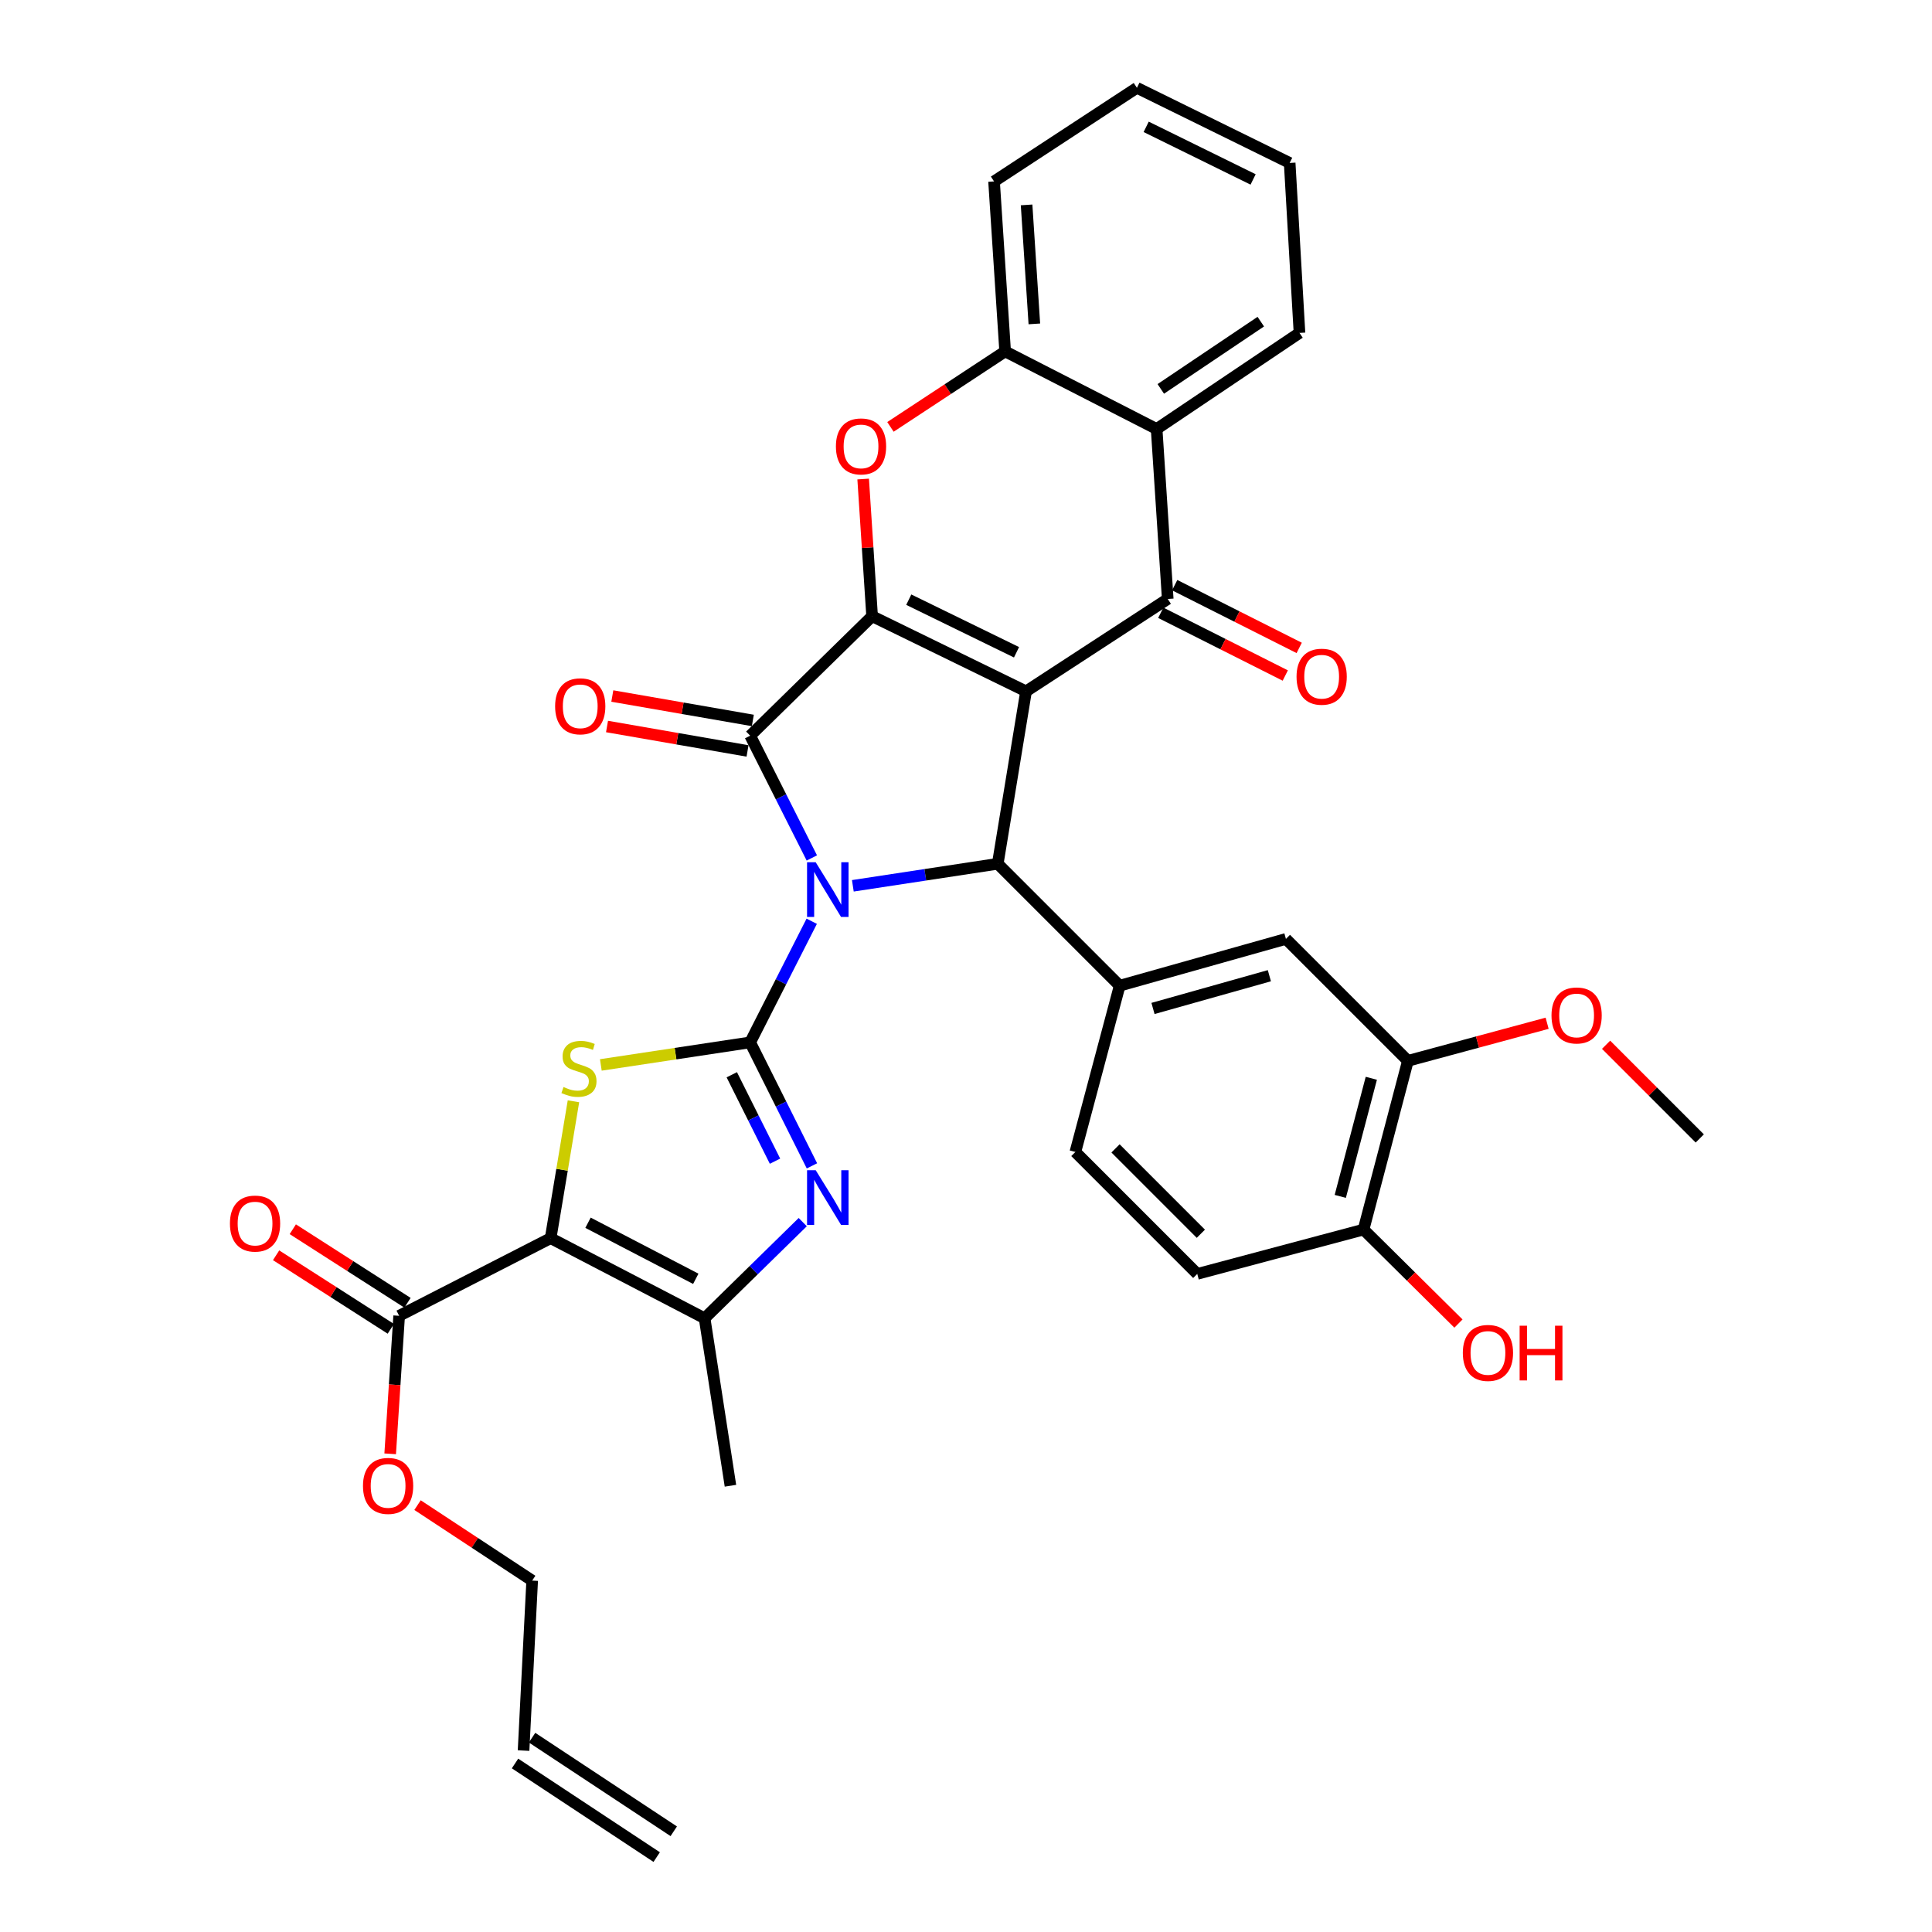 <?xml version='1.0' encoding='iso-8859-1'?>
<svg version='1.1' baseProfile='full'
              xmlns='http://www.w3.org/2000/svg'
                      xmlns:rdkit='http://www.rdkit.org/xml'
                      xmlns:xlink='http://www.w3.org/1999/xlink'
                  xml:space='preserve'
width='1000px' height='1000px' viewBox='0 0 1000 1000'>
<!-- END OF HEADER -->
<rect style='opacity:1.0;fill:#FFFFFF;stroke:none' width='1000' height='1000' x='0' y='0'> </rect>
<path class='bond-1' d='M 420.147,476.843 L 404.221,508.189' style='fill:none;fill-rule:evenodd;stroke:#0000FF;stroke-width:6px;stroke-linecap:butt;stroke-linejoin:miter;stroke-opacity:1' />
<path class='bond-1' d='M 404.221,508.189 L 388.294,539.534' style='fill:none;fill-rule:evenodd;stroke:#000000;stroke-width:6px;stroke-linecap:butt;stroke-linejoin:miter;stroke-opacity:1' />
<path class='bond-3' d='M 420.204,444.075 L 404.249,412.434' style='fill:none;fill-rule:evenodd;stroke:#0000FF;stroke-width:6px;stroke-linecap:butt;stroke-linejoin:miter;stroke-opacity:1' />
<path class='bond-3' d='M 404.249,412.434 L 388.294,380.792' style='fill:none;fill-rule:evenodd;stroke:#000000;stroke-width:6px;stroke-linecap:butt;stroke-linejoin:miter;stroke-opacity:1' />
<path class='bond-4' d='M 441.433,458.494 L 478.933,452.79' style='fill:none;fill-rule:evenodd;stroke:#0000FF;stroke-width:6px;stroke-linecap:butt;stroke-linejoin:miter;stroke-opacity:1' />
<path class='bond-4' d='M 478.933,452.79 L 516.433,447.086' style='fill:none;fill-rule:evenodd;stroke:#000000;stroke-width:6px;stroke-linecap:butt;stroke-linejoin:miter;stroke-opacity:1' />
<path class='bond-0' d='M 531.076,357.841 L 516.433,447.086' style='fill:none;fill-rule:evenodd;stroke:#000000;stroke-width:6px;stroke-linecap:butt;stroke-linejoin:miter;stroke-opacity:1' />
<path class='bond-7' d='M 531.076,357.841 L 604.415,310.024' style='fill:none;fill-rule:evenodd;stroke:#000000;stroke-width:6px;stroke-linecap:butt;stroke-linejoin:miter;stroke-opacity:1' />
<path class='bond-35' d='M 531.076,357.841 L 451.403,318.947' style='fill:none;fill-rule:evenodd;stroke:#000000;stroke-width:6px;stroke-linecap:butt;stroke-linejoin:miter;stroke-opacity:1' />
<path class='bond-35' d='M 526.15,337.617 L 470.378,310.391' style='fill:none;fill-rule:evenodd;stroke:#000000;stroke-width:6px;stroke-linecap:butt;stroke-linejoin:miter;stroke-opacity:1' />
<path class='bond-6' d='M 388.294,539.534 L 349.643,545.369' style='fill:none;fill-rule:evenodd;stroke:#000000;stroke-width:6px;stroke-linecap:butt;stroke-linejoin:miter;stroke-opacity:1' />
<path class='bond-6' d='M 349.643,545.369 L 310.992,551.205' style='fill:none;fill-rule:evenodd;stroke:#CCCC00;stroke-width:6px;stroke-linecap:butt;stroke-linejoin:miter;stroke-opacity:1' />
<path class='bond-8' d='M 388.294,539.534 L 404.279,571.493' style='fill:none;fill-rule:evenodd;stroke:#000000;stroke-width:6px;stroke-linecap:butt;stroke-linejoin:miter;stroke-opacity:1' />
<path class='bond-8' d='M 404.279,571.493 L 420.263,603.452' style='fill:none;fill-rule:evenodd;stroke:#0000FF;stroke-width:6px;stroke-linecap:butt;stroke-linejoin:miter;stroke-opacity:1' />
<path class='bond-8' d='M 378.768,556.285 L 389.957,578.656' style='fill:none;fill-rule:evenodd;stroke:#000000;stroke-width:6px;stroke-linecap:butt;stroke-linejoin:miter;stroke-opacity:1' />
<path class='bond-8' d='M 389.957,578.656 L 401.146,601.027' style='fill:none;fill-rule:evenodd;stroke:#0000FF;stroke-width:6px;stroke-linecap:butt;stroke-linejoin:miter;stroke-opacity:1' />
<path class='bond-2' d='M 451.403,318.947 L 388.294,380.792' style='fill:none;fill-rule:evenodd;stroke:#000000;stroke-width:6px;stroke-linecap:butt;stroke-linejoin:miter;stroke-opacity:1' />
<path class='bond-9' d='M 451.403,318.947 L 449.087,283.447' style='fill:none;fill-rule:evenodd;stroke:#000000;stroke-width:6px;stroke-linecap:butt;stroke-linejoin:miter;stroke-opacity:1' />
<path class='bond-9' d='M 449.087,283.447 L 446.771,247.946' style='fill:none;fill-rule:evenodd;stroke:#FF0000;stroke-width:6px;stroke-linecap:butt;stroke-linejoin:miter;stroke-opacity:1' />
<path class='bond-16' d='M 389.665,372.904 L 353.299,366.582' style='fill:none;fill-rule:evenodd;stroke:#000000;stroke-width:6px;stroke-linecap:butt;stroke-linejoin:miter;stroke-opacity:1' />
<path class='bond-16' d='M 353.299,366.582 L 316.933,360.26' style='fill:none;fill-rule:evenodd;stroke:#FF0000;stroke-width:6px;stroke-linecap:butt;stroke-linejoin:miter;stroke-opacity:1' />
<path class='bond-16' d='M 386.923,388.681 L 350.556,382.358' style='fill:none;fill-rule:evenodd;stroke:#000000;stroke-width:6px;stroke-linecap:butt;stroke-linejoin:miter;stroke-opacity:1' />
<path class='bond-16' d='M 350.556,382.358 L 314.19,376.036' style='fill:none;fill-rule:evenodd;stroke:#FF0000;stroke-width:6px;stroke-linecap:butt;stroke-linejoin:miter;stroke-opacity:1' />
<path class='bond-12' d='M 516.433,447.086 L 579.542,510.195' style='fill:none;fill-rule:evenodd;stroke:#000000;stroke-width:6px;stroke-linecap:butt;stroke-linejoin:miter;stroke-opacity:1' />
<path class='bond-5' d='M 285.01,640.878 L 290.915,605.451' style='fill:none;fill-rule:evenodd;stroke:#000000;stroke-width:6px;stroke-linecap:butt;stroke-linejoin:miter;stroke-opacity:1' />
<path class='bond-5' d='M 290.915,605.451 L 296.82,570.023' style='fill:none;fill-rule:evenodd;stroke:#CCCC00;stroke-width:6px;stroke-linecap:butt;stroke-linejoin:miter;stroke-opacity:1' />
<path class='bond-14' d='M 285.01,640.878 L 206.6,681.053' style='fill:none;fill-rule:evenodd;stroke:#000000;stroke-width:6px;stroke-linecap:butt;stroke-linejoin:miter;stroke-opacity:1' />
<path class='bond-36' d='M 285.01,640.878 L 364.702,682.334' style='fill:none;fill-rule:evenodd;stroke:#000000;stroke-width:6px;stroke-linecap:butt;stroke-linejoin:miter;stroke-opacity:1' />
<path class='bond-36' d='M 304.354,632.891 L 360.138,661.91' style='fill:none;fill-rule:evenodd;stroke:#000000;stroke-width:6px;stroke-linecap:butt;stroke-linejoin:miter;stroke-opacity:1' />
<path class='bond-11' d='M 604.415,310.024 L 598.669,222.042' style='fill:none;fill-rule:evenodd;stroke:#000000;stroke-width:6px;stroke-linecap:butt;stroke-linejoin:miter;stroke-opacity:1' />
<path class='bond-18' d='M 600.812,317.174 L 633.033,333.414' style='fill:none;fill-rule:evenodd;stroke:#000000;stroke-width:6px;stroke-linecap:butt;stroke-linejoin:miter;stroke-opacity:1' />
<path class='bond-18' d='M 633.033,333.414 L 665.255,349.654' style='fill:none;fill-rule:evenodd;stroke:#FF0000;stroke-width:6px;stroke-linecap:butt;stroke-linejoin:miter;stroke-opacity:1' />
<path class='bond-18' d='M 608.019,302.874 L 640.24,319.115' style='fill:none;fill-rule:evenodd;stroke:#000000;stroke-width:6px;stroke-linecap:butt;stroke-linejoin:miter;stroke-opacity:1' />
<path class='bond-18' d='M 640.24,319.115 L 672.462,335.355' style='fill:none;fill-rule:evenodd;stroke:#FF0000;stroke-width:6px;stroke-linecap:butt;stroke-linejoin:miter;stroke-opacity:1' />
<path class='bond-10' d='M 415.497,632.566 L 390.099,657.45' style='fill:none;fill-rule:evenodd;stroke:#0000FF;stroke-width:6px;stroke-linecap:butt;stroke-linejoin:miter;stroke-opacity:1' />
<path class='bond-10' d='M 390.099,657.45 L 364.702,682.334' style='fill:none;fill-rule:evenodd;stroke:#000000;stroke-width:6px;stroke-linecap:butt;stroke-linejoin:miter;stroke-opacity:1' />
<path class='bond-13' d='M 460.897,220.956 L 490.578,201.421' style='fill:none;fill-rule:evenodd;stroke:#FF0000;stroke-width:6px;stroke-linecap:butt;stroke-linejoin:miter;stroke-opacity:1' />
<path class='bond-13' d='M 490.578,201.421 L 520.258,181.885' style='fill:none;fill-rule:evenodd;stroke:#000000;stroke-width:6px;stroke-linecap:butt;stroke-linejoin:miter;stroke-opacity:1' />
<path class='bond-27' d='M 364.702,682.334 L 378.081,769.018' style='fill:none;fill-rule:evenodd;stroke:#000000;stroke-width:6px;stroke-linecap:butt;stroke-linejoin:miter;stroke-opacity:1' />
<path class='bond-29' d='M 598.669,222.042 L 672.613,172.313' style='fill:none;fill-rule:evenodd;stroke:#000000;stroke-width:6px;stroke-linecap:butt;stroke-linejoin:miter;stroke-opacity:1' />
<path class='bond-29' d='M 600.824,201.295 L 652.585,166.485' style='fill:none;fill-rule:evenodd;stroke:#000000;stroke-width:6px;stroke-linecap:butt;stroke-linejoin:miter;stroke-opacity:1' />
<path class='bond-37' d='M 598.669,222.042 L 520.258,181.885' style='fill:none;fill-rule:evenodd;stroke:#000000;stroke-width:6px;stroke-linecap:butt;stroke-linejoin:miter;stroke-opacity:1' />
<path class='bond-15' d='M 579.542,510.195 L 665.594,485.98' style='fill:none;fill-rule:evenodd;stroke:#000000;stroke-width:6px;stroke-linecap:butt;stroke-linejoin:miter;stroke-opacity:1' />
<path class='bond-15' d='M 596.787,521.977 L 657.024,505.026' style='fill:none;fill-rule:evenodd;stroke:#000000;stroke-width:6px;stroke-linecap:butt;stroke-linejoin:miter;stroke-opacity:1' />
<path class='bond-19' d='M 579.542,510.195 L 556.608,596.265' style='fill:none;fill-rule:evenodd;stroke:#000000;stroke-width:6px;stroke-linecap:butt;stroke-linejoin:miter;stroke-opacity:1' />
<path class='bond-30' d='M 520.258,181.885 L 514.521,93.903' style='fill:none;fill-rule:evenodd;stroke:#000000;stroke-width:6px;stroke-linecap:butt;stroke-linejoin:miter;stroke-opacity:1' />
<path class='bond-30' d='M 535.377,167.645 L 531.36,106.058' style='fill:none;fill-rule:evenodd;stroke:#000000;stroke-width:6px;stroke-linecap:butt;stroke-linejoin:miter;stroke-opacity:1' />
<path class='bond-21' d='M 210.922,674.313 L 181.237,655.282' style='fill:none;fill-rule:evenodd;stroke:#000000;stroke-width:6px;stroke-linecap:butt;stroke-linejoin:miter;stroke-opacity:1' />
<path class='bond-21' d='M 181.237,655.282 L 151.552,636.251' style='fill:none;fill-rule:evenodd;stroke:#FF0000;stroke-width:6px;stroke-linecap:butt;stroke-linejoin:miter;stroke-opacity:1' />
<path class='bond-21' d='M 202.279,687.793 L 172.594,668.762' style='fill:none;fill-rule:evenodd;stroke:#000000;stroke-width:6px;stroke-linecap:butt;stroke-linejoin:miter;stroke-opacity:1' />
<path class='bond-21' d='M 172.594,668.762 L 142.909,649.731' style='fill:none;fill-rule:evenodd;stroke:#FF0000;stroke-width:6px;stroke-linecap:butt;stroke-linejoin:miter;stroke-opacity:1' />
<path class='bond-25' d='M 206.6,681.053 L 204.277,716.773' style='fill:none;fill-rule:evenodd;stroke:#000000;stroke-width:6px;stroke-linecap:butt;stroke-linejoin:miter;stroke-opacity:1' />
<path class='bond-25' d='M 204.277,716.773 L 201.955,752.494' style='fill:none;fill-rule:evenodd;stroke:#FF0000;stroke-width:6px;stroke-linecap:butt;stroke-linejoin:miter;stroke-opacity:1' />
<path class='bond-17' d='M 665.594,485.98 L 728.72,549.089' style='fill:none;fill-rule:evenodd;stroke:#000000;stroke-width:6px;stroke-linecap:butt;stroke-linejoin:miter;stroke-opacity:1' />
<path class='bond-26' d='M 728.72,549.089 L 764.756,539.361' style='fill:none;fill-rule:evenodd;stroke:#000000;stroke-width:6px;stroke-linecap:butt;stroke-linejoin:miter;stroke-opacity:1' />
<path class='bond-26' d='M 764.756,539.361 L 800.792,529.634' style='fill:none;fill-rule:evenodd;stroke:#FF0000;stroke-width:6px;stroke-linecap:butt;stroke-linejoin:miter;stroke-opacity:1' />
<path class='bond-38' d='M 728.72,549.089 L 705.769,636.421' style='fill:none;fill-rule:evenodd;stroke:#000000;stroke-width:6px;stroke-linecap:butt;stroke-linejoin:miter;stroke-opacity:1' />
<path class='bond-38' d='M 709.791,558.118 L 693.724,619.251' style='fill:none;fill-rule:evenodd;stroke:#000000;stroke-width:6px;stroke-linecap:butt;stroke-linejoin:miter;stroke-opacity:1' />
<path class='bond-22' d='M 556.608,596.265 L 619.699,659.373' style='fill:none;fill-rule:evenodd;stroke:#000000;stroke-width:6px;stroke-linecap:butt;stroke-linejoin:miter;stroke-opacity:1' />
<path class='bond-22' d='M 577.396,594.41 L 621.56,638.586' style='fill:none;fill-rule:evenodd;stroke:#000000;stroke-width:6px;stroke-linecap:butt;stroke-linejoin:miter;stroke-opacity:1' />
<path class='bond-20' d='M 705.769,636.421 L 619.699,659.373' style='fill:none;fill-rule:evenodd;stroke:#000000;stroke-width:6px;stroke-linecap:butt;stroke-linejoin:miter;stroke-opacity:1' />
<path class='bond-28' d='M 705.769,636.421 L 730.331,660.746' style='fill:none;fill-rule:evenodd;stroke:#000000;stroke-width:6px;stroke-linecap:butt;stroke-linejoin:miter;stroke-opacity:1' />
<path class='bond-28' d='M 730.331,660.746 L 754.893,685.071' style='fill:none;fill-rule:evenodd;stroke:#FF0000;stroke-width:6px;stroke-linecap:butt;stroke-linejoin:miter;stroke-opacity:1' />
<path class='bond-23' d='M 270.99,906.097 L 275.456,818.115' style='fill:none;fill-rule:evenodd;stroke:#000000;stroke-width:6px;stroke-linecap:butt;stroke-linejoin:miter;stroke-opacity:1' />
<path class='bond-24' d='M 266.577,912.778 L 339.907,961.226' style='fill:none;fill-rule:evenodd;stroke:#000000;stroke-width:6px;stroke-linecap:butt;stroke-linejoin:miter;stroke-opacity:1' />
<path class='bond-24' d='M 275.404,899.417 L 348.734,947.865' style='fill:none;fill-rule:evenodd;stroke:#000000;stroke-width:6px;stroke-linecap:butt;stroke-linejoin:miter;stroke-opacity:1' />
<path class='bond-31' d='M 216.112,779.046 L 245.784,798.58' style='fill:none;fill-rule:evenodd;stroke:#FF0000;stroke-width:6px;stroke-linecap:butt;stroke-linejoin:miter;stroke-opacity:1' />
<path class='bond-31' d='M 245.784,798.58 L 275.456,818.115' style='fill:none;fill-rule:evenodd;stroke:#000000;stroke-width:6px;stroke-linecap:butt;stroke-linejoin:miter;stroke-opacity:1' />
<path class='bond-32' d='M 831.307,540.768 L 855.555,565.016' style='fill:none;fill-rule:evenodd;stroke:#FF0000;stroke-width:6px;stroke-linecap:butt;stroke-linejoin:miter;stroke-opacity:1' />
<path class='bond-32' d='M 855.555,565.016 L 879.803,589.263' style='fill:none;fill-rule:evenodd;stroke:#000000;stroke-width:6px;stroke-linecap:butt;stroke-linejoin:miter;stroke-opacity:1' />
<path class='bond-33' d='M 672.613,172.313 L 667.533,84.339' style='fill:none;fill-rule:evenodd;stroke:#000000;stroke-width:6px;stroke-linecap:butt;stroke-linejoin:miter;stroke-opacity:1' />
<path class='bond-34' d='M 514.521,93.903 L 588.465,45.455' style='fill:none;fill-rule:evenodd;stroke:#000000;stroke-width:6px;stroke-linecap:butt;stroke-linejoin:miter;stroke-opacity:1' />
<path class='bond-39' d='M 667.533,84.339 L 588.465,45.455' style='fill:none;fill-rule:evenodd;stroke:#000000;stroke-width:6px;stroke-linecap:butt;stroke-linejoin:miter;stroke-opacity:1' />
<path class='bond-39' d='M 648.606,92.876 L 593.258,65.657' style='fill:none;fill-rule:evenodd;stroke:#000000;stroke-width:6px;stroke-linecap:butt;stroke-linejoin:miter;stroke-opacity:1' />
<path  class='atom-0' d='M 422.209 446.306
L 431.489 461.306
Q 432.409 462.786, 433.889 465.466
Q 435.369 468.146, 435.449 468.306
L 435.449 446.306
L 439.209 446.306
L 439.209 474.626
L 435.329 474.626
L 425.369 458.226
Q 424.209 456.306, 422.969 454.106
Q 421.769 451.906, 421.409 451.226
L 421.409 474.626
L 417.729 474.626
L 417.729 446.306
L 422.209 446.306
' fill='#0000FF'/>
<path  class='atom-7' d='M 291.671 562.634
Q 291.991 562.754, 293.311 563.314
Q 294.631 563.874, 296.071 564.234
Q 297.551 564.554, 298.991 564.554
Q 301.671 564.554, 303.231 563.274
Q 304.791 561.954, 304.791 559.674
Q 304.791 558.114, 303.991 557.154
Q 303.231 556.194, 302.031 555.674
Q 300.831 555.154, 298.831 554.554
Q 296.311 553.794, 294.791 553.074
Q 293.311 552.354, 292.231 550.834
Q 291.191 549.314, 291.191 546.754
Q 291.191 543.194, 293.591 540.994
Q 296.031 538.794, 300.831 538.794
Q 304.111 538.794, 307.831 540.354
L 306.911 543.434
Q 303.511 542.034, 300.951 542.034
Q 298.191 542.034, 296.671 543.194
Q 295.151 544.314, 295.191 546.274
Q 295.191 547.794, 295.951 548.714
Q 296.751 549.634, 297.871 550.154
Q 299.031 550.674, 300.951 551.274
Q 303.511 552.074, 305.031 552.874
Q 306.551 553.674, 307.631 555.314
Q 308.751 556.914, 308.751 559.674
Q 308.751 563.594, 306.111 565.714
Q 303.511 567.794, 299.151 567.794
Q 296.631 567.794, 294.711 567.234
Q 292.831 566.714, 290.591 565.794
L 291.671 562.634
' fill='#CCCC00'/>
<path  class='atom-9' d='M 422.209 605.697
L 431.489 620.697
Q 432.409 622.177, 433.889 624.857
Q 435.369 627.537, 435.449 627.697
L 435.449 605.697
L 439.209 605.697
L 439.209 634.017
L 435.329 634.017
L 425.369 617.617
Q 424.209 615.697, 422.969 613.497
Q 421.769 611.297, 421.409 610.617
L 421.409 634.017
L 417.729 634.017
L 417.729 605.697
L 422.209 605.697
' fill='#0000FF'/>
<path  class='atom-10' d='M 432.665 231.062
Q 432.665 224.262, 436.025 220.462
Q 439.385 216.662, 445.665 216.662
Q 451.945 216.662, 455.305 220.462
Q 458.665 224.262, 458.665 231.062
Q 458.665 237.942, 455.265 241.862
Q 451.865 245.742, 445.665 245.742
Q 439.425 245.742, 436.025 241.862
Q 432.665 237.982, 432.665 231.062
M 445.665 242.542
Q 449.985 242.542, 452.305 239.662
Q 454.665 236.742, 454.665 231.062
Q 454.665 225.502, 452.305 222.702
Q 449.985 219.862, 445.665 219.862
Q 441.345 219.862, 438.985 222.662
Q 436.665 225.462, 436.665 231.062
Q 436.665 236.782, 438.985 239.662
Q 441.345 242.542, 445.665 242.542
' fill='#FF0000'/>
<path  class='atom-17' d='M 287.329 365.58
Q 287.329 358.78, 290.689 354.98
Q 294.049 351.18, 300.329 351.18
Q 306.609 351.18, 309.969 354.98
Q 313.329 358.78, 313.329 365.58
Q 313.329 372.46, 309.929 376.38
Q 306.529 380.26, 300.329 380.26
Q 294.089 380.26, 290.689 376.38
Q 287.329 372.5, 287.329 365.58
M 300.329 377.06
Q 304.649 377.06, 306.969 374.18
Q 309.329 371.26, 309.329 365.58
Q 309.329 360.02, 306.969 357.22
Q 304.649 354.38, 300.329 354.38
Q 296.009 354.38, 293.649 357.18
Q 291.329 359.98, 291.329 365.58
Q 291.329 371.3, 293.649 374.18
Q 296.009 377.06, 300.329 377.06
' fill='#FF0000'/>
<path  class='atom-19' d='M 671.089 350.261
Q 671.089 343.461, 674.449 339.661
Q 677.809 335.861, 684.089 335.861
Q 690.369 335.861, 693.729 339.661
Q 697.089 343.461, 697.089 350.261
Q 697.089 357.141, 693.689 361.061
Q 690.289 364.941, 684.089 364.941
Q 677.849 364.941, 674.449 361.061
Q 671.089 357.181, 671.089 350.261
M 684.089 361.741
Q 688.409 361.741, 690.729 358.861
Q 693.089 355.941, 693.089 350.261
Q 693.089 344.701, 690.729 341.901
Q 688.409 339.061, 684.089 339.061
Q 679.769 339.061, 677.409 341.861
Q 675.089 344.661, 675.089 350.261
Q 675.089 355.981, 677.409 358.861
Q 679.769 361.741, 684.089 361.741
' fill='#FF0000'/>
<path  class='atom-22' d='M 119.016 633.317
Q 119.016 626.517, 122.376 622.717
Q 125.736 618.917, 132.016 618.917
Q 138.296 618.917, 141.656 622.717
Q 145.016 626.517, 145.016 633.317
Q 145.016 640.197, 141.616 644.117
Q 138.216 647.997, 132.016 647.997
Q 125.776 647.997, 122.376 644.117
Q 119.016 640.237, 119.016 633.317
M 132.016 644.797
Q 136.336 644.797, 138.656 641.917
Q 141.016 638.997, 141.016 633.317
Q 141.016 627.757, 138.656 624.957
Q 136.336 622.117, 132.016 622.117
Q 127.696 622.117, 125.336 624.917
Q 123.016 627.717, 123.016 633.317
Q 123.016 639.037, 125.336 641.917
Q 127.696 644.797, 132.016 644.797
' fill='#FF0000'/>
<path  class='atom-26' d='M 187.88 769.098
Q 187.88 762.298, 191.24 758.498
Q 194.6 754.698, 200.88 754.698
Q 207.16 754.698, 210.52 758.498
Q 213.88 762.298, 213.88 769.098
Q 213.88 775.978, 210.48 779.898
Q 207.08 783.778, 200.88 783.778
Q 194.64 783.778, 191.24 779.898
Q 187.88 776.018, 187.88 769.098
M 200.88 780.578
Q 205.2 780.578, 207.52 777.698
Q 209.88 774.778, 209.88 769.098
Q 209.88 763.538, 207.52 760.738
Q 205.2 757.898, 200.88 757.898
Q 196.56 757.898, 194.2 760.698
Q 191.88 763.498, 191.88 769.098
Q 191.88 774.818, 194.2 777.698
Q 196.56 780.578, 200.88 780.578
' fill='#FF0000'/>
<path  class='atom-27' d='M 803.053 525.594
Q 803.053 518.794, 806.413 514.994
Q 809.773 511.194, 816.053 511.194
Q 822.333 511.194, 825.693 514.994
Q 829.053 518.794, 829.053 525.594
Q 829.053 532.474, 825.653 536.394
Q 822.253 540.274, 816.053 540.274
Q 809.813 540.274, 806.413 536.394
Q 803.053 532.514, 803.053 525.594
M 816.053 537.074
Q 820.373 537.074, 822.693 534.194
Q 825.053 531.274, 825.053 525.594
Q 825.053 520.034, 822.693 517.234
Q 820.373 514.394, 816.053 514.394
Q 811.733 514.394, 809.373 517.194
Q 807.053 519.994, 807.053 525.594
Q 807.053 531.314, 809.373 534.194
Q 811.733 537.074, 816.053 537.074
' fill='#FF0000'/>
<path  class='atom-29' d='M 757.158 700.269
Q 757.158 693.469, 760.518 689.669
Q 763.878 685.869, 770.158 685.869
Q 776.438 685.869, 779.798 689.669
Q 783.158 693.469, 783.158 700.269
Q 783.158 707.149, 779.758 711.069
Q 776.358 714.949, 770.158 714.949
Q 763.918 714.949, 760.518 711.069
Q 757.158 707.189, 757.158 700.269
M 770.158 711.749
Q 774.478 711.749, 776.798 708.869
Q 779.158 705.949, 779.158 700.269
Q 779.158 694.709, 776.798 691.909
Q 774.478 689.069, 770.158 689.069
Q 765.838 689.069, 763.478 691.869
Q 761.158 694.669, 761.158 700.269
Q 761.158 705.989, 763.478 708.869
Q 765.838 711.749, 770.158 711.749
' fill='#FF0000'/>
<path  class='atom-29' d='M 786.558 686.189
L 790.398 686.189
L 790.398 698.229
L 804.878 698.229
L 804.878 686.189
L 808.718 686.189
L 808.718 714.509
L 804.878 714.509
L 804.878 701.429
L 790.398 701.429
L 790.398 714.509
L 786.558 714.509
L 786.558 686.189
' fill='#FF0000'/>
</svg>

